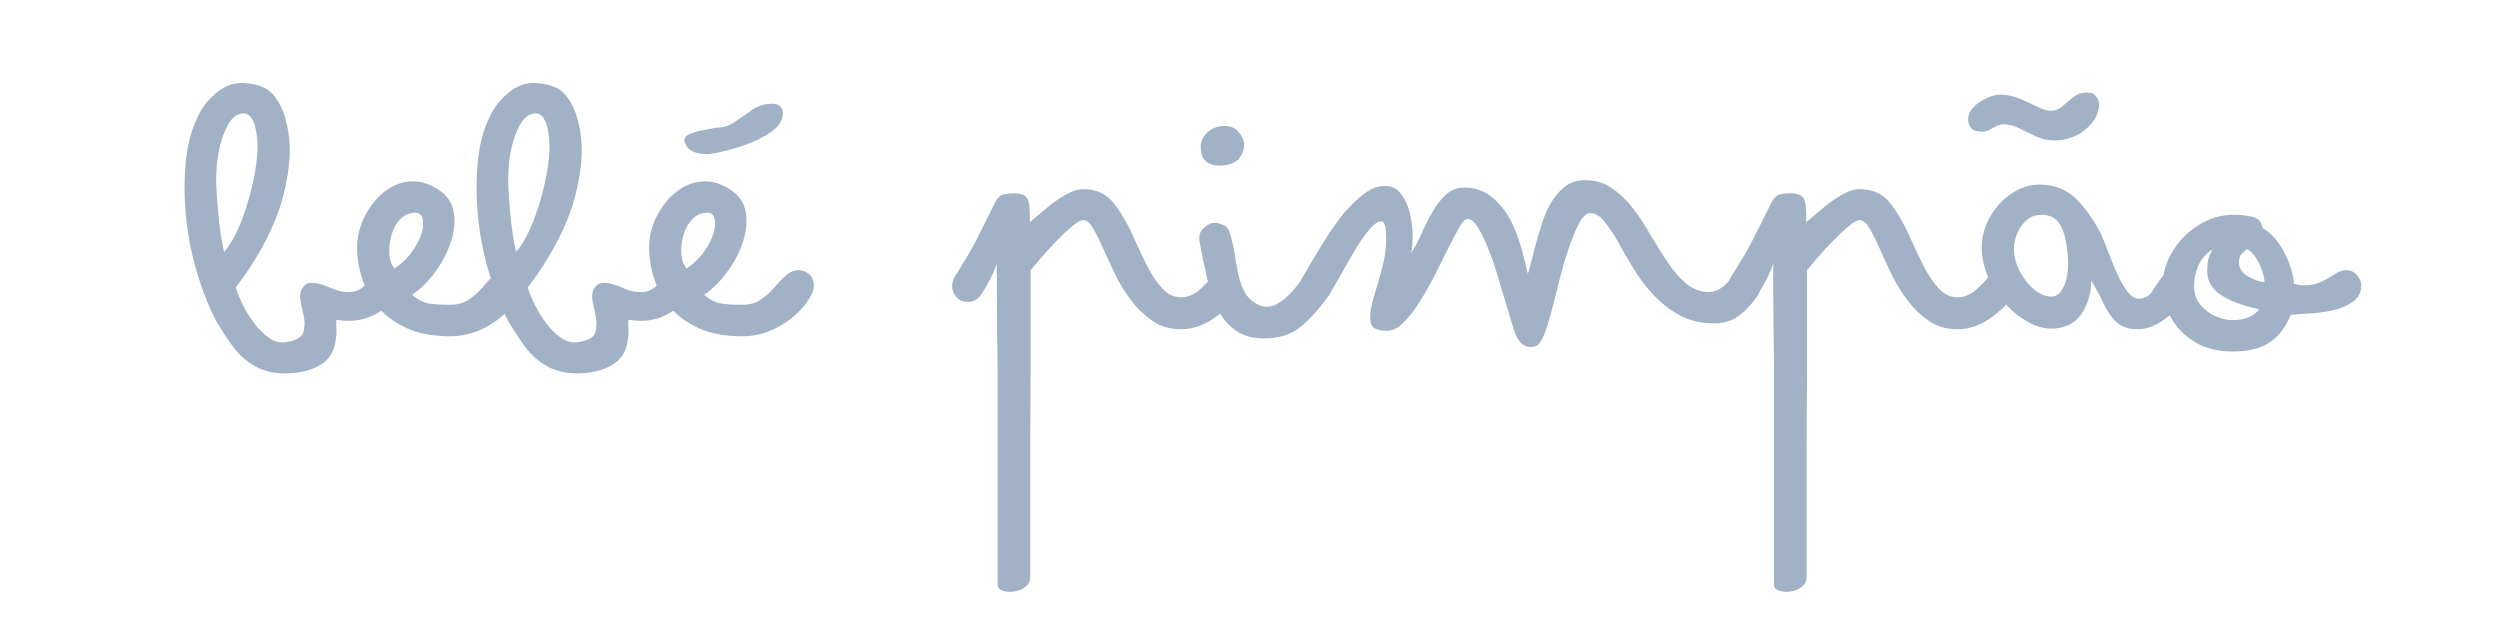 <svg xmlns="http://www.w3.org/2000/svg" xmlns:xlink="http://www.w3.org/1999/xlink" width="400" zoomAndPan="magnify" viewBox="0 0 300 75" height="100" preserveAspectRatio="xMidYMid meet" version="1.0"><defs><g/><clipPath id="0c96d1c70f"><path d="M 0.602 9 L 28 9 L 28 45 L 0.602 45 Z M 0.602 9 " clip-rule="nonzero"/></clipPath><clipPath id="51a16fc8f5"><path d="M 238 25 L 262.68 25 L 262.68 43 L 238 43 Z M 238 25 " clip-rule="nonzero"/></clipPath><clipPath id="476f9b8534"><rect x="0" width="263" y="0" height="75"/></clipPath></defs><g transform="matrix(1, 0, 0, 1, 21, -0)"><g clip-path="url(#476f9b8534)"><g clip-path="url(#0c96d1c70f)"><g fill="#a1b1c6" fill-opacity="1"><g transform="translate(4.75, 40.197)"><g><path d="M 8.469 4.609 C 7.051 4.609 5.828 4.312 4.797 3.719 C 3.773 3.125 2.91 2.348 2.203 1.391 C 1.492 0.43 0.844 -0.562 0.25 -1.594 C -0.57 -3.102 -1.312 -4.914 -1.969 -7.031 C -2.633 -9.145 -3.102 -11.359 -3.375 -13.672 C -3.633 -15.992 -3.672 -18.258 -3.484 -20.469 C -3.305 -22.688 -2.805 -24.617 -1.984 -26.266 C -1.422 -27.453 -0.598 -28.453 0.484 -29.266 C 1.578 -30.078 2.738 -30.383 3.969 -30.188 C 5.414 -30.051 6.469 -29.566 7.125 -28.734 C 7.789 -27.91 8.273 -26.891 8.578 -25.672 C 9.004 -23.984 9.125 -22.266 8.938 -20.516 C 8.758 -18.766 8.391 -17.016 7.828 -15.266 C 7.234 -13.547 6.473 -11.867 5.547 -10.234 C 4.617 -8.598 3.613 -7.086 2.531 -5.703 C 2.727 -5.078 3.023 -4.363 3.422 -3.562 C 3.816 -2.77 4.285 -2.02 4.828 -1.312 C 5.379 -0.602 5.973 -0.035 6.609 0.391 C 7.254 0.828 7.941 0.977 8.672 0.844 C 9.172 0.781 9.633 0.629 10.062 0.391 C 10.488 0.16 10.719 -0.25 10.75 -0.844 C 10.82 -1.301 10.805 -1.77 10.703 -2.25 C 10.609 -2.727 10.492 -3.266 10.359 -3.859 C 10.191 -4.723 10.273 -5.336 10.609 -5.703 C 10.773 -5.992 11.02 -6.164 11.344 -6.219 C 11.676 -6.27 12.008 -6.258 12.344 -6.188 C 12.906 -6.062 13.484 -5.863 14.078 -5.594 C 14.566 -5.363 15.113 -5.219 15.719 -5.156 C 16.375 -5.094 16.93 -5.191 17.391 -5.453 C 17.859 -5.711 18.336 -6.207 18.828 -6.938 C 19.16 -7.395 19.609 -7.664 20.172 -7.75 C 20.734 -7.832 21.211 -7.691 21.609 -7.328 C 22.035 -6.93 22.25 -6.473 22.25 -5.953 C 22.25 -5.391 22.117 -4.957 21.859 -4.656 C 20.961 -3.531 19.91 -2.711 18.703 -2.203 C 17.504 -1.691 16.145 -1.566 14.625 -1.828 C 14.594 -1.504 14.594 -1.16 14.625 -0.797 C 14.625 -0.598 14.625 -0.414 14.625 -0.25 C 14.625 -0.082 14.609 0.082 14.578 0.25 C 14.473 1.801 13.844 2.914 12.688 3.594 C 11.531 4.27 10.125 4.609 8.469 4.609 Z M 1.141 -9.969 C 1.836 -10.758 2.484 -11.879 3.078 -13.328 C 3.672 -14.785 4.156 -16.336 4.531 -17.984 C 4.914 -19.641 5.125 -21.145 5.156 -22.5 C 5.156 -23.227 5.086 -23.938 4.953 -24.625 C 4.828 -25.32 4.598 -25.859 4.266 -26.234 C 3.93 -26.617 3.469 -26.695 2.875 -26.469 C 2.375 -26.27 1.941 -25.836 1.578 -25.172 C 1.223 -24.516 0.926 -23.738 0.688 -22.844 C 0.457 -21.957 0.312 -21.066 0.25 -20.172 C 0.188 -19.273 0.172 -18.531 0.203 -17.938 C 0.266 -16.582 0.367 -15.203 0.516 -13.797 C 0.672 -12.398 0.879 -11.125 1.141 -9.969 Z M 1.141 -9.969 "/></g></g></g></g><g fill="#a1b1c6" fill-opacity="1"><g transform="translate(25.118, 40.197)"><g><path d="M 7.938 0.156 C 5.914 0.156 4.191 -0.156 2.766 -0.781 C 1.348 -1.414 0.195 -2.242 -0.688 -3.266 C -1.582 -4.297 -2.234 -5.445 -2.641 -6.719 C -3.055 -7.988 -3.266 -9.25 -3.266 -10.5 C -3.266 -11.789 -2.957 -13.039 -2.344 -14.25 C -1.738 -15.457 -0.926 -16.457 0.094 -17.25 C 1.125 -18.039 2.25 -18.438 3.469 -18.438 C 4.363 -18.438 5.281 -18.16 6.219 -17.609 C 7.156 -17.066 7.789 -16.367 8.125 -15.516 C 8.32 -14.984 8.422 -14.367 8.422 -13.672 C 8.422 -12.68 8.195 -11.625 7.75 -10.5 C 7.312 -9.383 6.703 -8.32 5.922 -7.312 C 5.148 -6.301 4.285 -5.469 3.328 -4.812 C 4.016 -4.25 4.66 -3.91 5.266 -3.797 C 5.879 -3.68 6.77 -3.625 7.938 -3.625 C 8.789 -3.625 9.52 -3.828 10.125 -4.234 C 10.738 -4.648 11.285 -5.141 11.766 -5.703 C 12.242 -6.266 12.711 -6.75 13.172 -7.156 C 13.641 -7.57 14.141 -7.781 14.672 -7.781 C 15.098 -7.781 15.508 -7.629 15.906 -7.328 C 16.301 -7.035 16.5 -6.555 16.5 -5.891 C 16.5 -5.492 16.414 -5.164 16.25 -4.906 C 15.531 -3.488 14.391 -2.289 12.828 -1.312 C 11.273 -0.332 9.645 0.156 7.938 0.156 Z M 1.234 -7.984 C 2.266 -8.672 3.094 -9.535 3.719 -10.578 C 4.344 -11.617 4.656 -12.551 4.656 -13.375 C 4.656 -14.238 4.344 -14.672 3.719 -14.672 C 3.051 -14.672 2.477 -14.438 2 -13.969 C 1.52 -13.508 1.164 -12.93 0.938 -12.234 C 0.707 -11.547 0.594 -10.852 0.594 -10.156 C 0.594 -9.164 0.805 -8.441 1.234 -7.984 Z M 1.234 -7.984 "/></g></g></g><g fill="#a1b1c6" fill-opacity="1"><g transform="translate(39.788, 40.197)"><g><path d="M 8.469 4.609 C 7.051 4.609 5.828 4.312 4.797 3.719 C 3.773 3.125 2.91 2.348 2.203 1.391 C 1.492 0.43 0.844 -0.562 0.25 -1.594 C -0.57 -3.102 -1.312 -4.914 -1.969 -7.031 C -2.633 -9.145 -3.102 -11.359 -3.375 -13.672 C -3.633 -15.992 -3.672 -18.258 -3.484 -20.469 C -3.305 -22.688 -2.805 -24.617 -1.984 -26.266 C -1.422 -27.453 -0.598 -28.453 0.484 -29.266 C 1.578 -30.078 2.738 -30.383 3.969 -30.188 C 5.414 -30.051 6.469 -29.566 7.125 -28.734 C 7.789 -27.91 8.273 -26.891 8.578 -25.672 C 9.004 -23.984 9.125 -22.266 8.938 -20.516 C 8.758 -18.766 8.391 -17.016 7.828 -15.266 C 7.234 -13.547 6.473 -11.867 5.547 -10.234 C 4.617 -8.598 3.613 -7.086 2.531 -5.703 C 2.727 -5.078 3.023 -4.363 3.422 -3.562 C 3.816 -2.77 4.285 -2.02 4.828 -1.312 C 5.379 -0.602 5.973 -0.035 6.609 0.391 C 7.254 0.828 7.941 0.977 8.672 0.844 C 9.172 0.781 9.633 0.629 10.062 0.391 C 10.488 0.16 10.719 -0.25 10.75 -0.844 C 10.82 -1.301 10.805 -1.77 10.703 -2.25 C 10.609 -2.727 10.492 -3.266 10.359 -3.859 C 10.191 -4.723 10.273 -5.336 10.609 -5.703 C 10.773 -5.992 11.02 -6.164 11.344 -6.219 C 11.676 -6.27 12.008 -6.258 12.344 -6.188 C 12.906 -6.062 13.484 -5.863 14.078 -5.594 C 14.566 -5.363 15.113 -5.219 15.719 -5.156 C 16.375 -5.094 16.93 -5.191 17.391 -5.453 C 17.859 -5.711 18.336 -6.207 18.828 -6.938 C 19.16 -7.395 19.609 -7.664 20.172 -7.75 C 20.734 -7.832 21.211 -7.691 21.609 -7.328 C 22.035 -6.93 22.25 -6.473 22.25 -5.953 C 22.25 -5.391 22.117 -4.957 21.859 -4.656 C 20.961 -3.531 19.91 -2.711 18.703 -2.203 C 17.504 -1.691 16.145 -1.566 14.625 -1.828 C 14.594 -1.504 14.594 -1.16 14.625 -0.797 C 14.625 -0.598 14.625 -0.414 14.625 -0.25 C 14.625 -0.082 14.609 0.082 14.578 0.25 C 14.473 1.801 13.844 2.914 12.688 3.594 C 11.531 4.27 10.125 4.609 8.469 4.609 Z M 1.141 -9.969 C 1.836 -10.758 2.484 -11.879 3.078 -13.328 C 3.672 -14.785 4.156 -16.336 4.531 -17.984 C 4.914 -19.641 5.125 -21.145 5.156 -22.5 C 5.156 -23.227 5.086 -23.938 4.953 -24.625 C 4.828 -25.32 4.598 -25.859 4.266 -26.234 C 3.93 -26.617 3.469 -26.695 2.875 -26.469 C 2.375 -26.27 1.941 -25.836 1.578 -25.172 C 1.223 -24.516 0.926 -23.738 0.688 -22.844 C 0.457 -21.957 0.312 -21.066 0.25 -20.172 C 0.188 -19.273 0.172 -18.531 0.203 -17.938 C 0.266 -16.582 0.367 -15.203 0.516 -13.797 C 0.672 -12.398 0.879 -11.125 1.141 -9.969 Z M 1.141 -9.969 "/></g></g></g><g fill="#a1b1c6" fill-opacity="1"><g transform="translate(60.156, 40.197)"><g><path d="M 3.672 -21.703 C 3.035 -21.703 2.488 -21.801 2.031 -22 C 1.57 -22.195 1.242 -22.531 1.047 -23 C 1.004 -23.094 0.984 -23.207 0.984 -23.344 C 0.984 -23.676 1.191 -23.93 1.609 -24.109 C 2.023 -24.297 2.531 -24.445 3.125 -24.562 C 3.719 -24.676 4.281 -24.781 4.812 -24.875 C 5.633 -24.875 6.383 -25.113 7.062 -25.594 C 7.738 -26.07 8.43 -26.551 9.141 -27.031 C 9.848 -27.508 10.633 -27.75 11.5 -27.75 C 11.863 -27.75 12.164 -27.664 12.406 -27.5 C 12.656 -27.344 12.781 -27.031 12.781 -26.562 C 12.781 -25.801 12.367 -25.113 11.547 -24.5 C 10.723 -23.895 9.832 -23.41 8.875 -23.047 C 8.344 -22.816 7.727 -22.602 7.031 -22.406 C 6.344 -22.207 5.691 -22.039 5.078 -21.906 C 4.461 -21.77 3.992 -21.703 3.672 -21.703 Z M 7.938 0.156 C 5.914 0.156 4.191 -0.156 2.766 -0.781 C 1.348 -1.414 0.195 -2.242 -0.688 -3.266 C -1.582 -4.297 -2.234 -5.445 -2.641 -6.719 C -3.055 -7.988 -3.266 -9.25 -3.266 -10.5 C -3.266 -11.789 -2.957 -13.039 -2.344 -14.25 C -1.738 -15.457 -0.926 -16.457 0.094 -17.25 C 1.125 -18.039 2.25 -18.438 3.469 -18.438 C 4.363 -18.438 5.281 -18.16 6.219 -17.609 C 7.156 -17.066 7.789 -16.367 8.125 -15.516 C 8.32 -14.984 8.422 -14.367 8.422 -13.672 C 8.422 -12.68 8.195 -11.625 7.75 -10.5 C 7.312 -9.383 6.703 -8.32 5.922 -7.312 C 5.148 -6.301 4.285 -5.469 3.328 -4.812 C 4.016 -4.25 4.66 -3.91 5.266 -3.797 C 5.879 -3.68 6.77 -3.625 7.938 -3.625 C 8.789 -3.625 9.52 -3.828 10.125 -4.234 C 10.738 -4.648 11.285 -5.141 11.766 -5.703 C 12.242 -6.266 12.711 -6.75 13.172 -7.156 C 13.641 -7.57 14.141 -7.781 14.672 -7.781 C 15.098 -7.781 15.508 -7.629 15.906 -7.328 C 16.301 -7.035 16.5 -6.555 16.5 -5.891 C 16.5 -5.492 16.414 -5.164 16.25 -4.906 C 15.531 -3.488 14.391 -2.289 12.828 -1.312 C 11.273 -0.332 9.645 0.156 7.938 0.156 Z M 1.234 -7.984 C 2.266 -8.672 3.094 -9.535 3.719 -10.578 C 4.344 -11.617 4.656 -12.551 4.656 -13.375 C 4.656 -14.238 4.344 -14.672 3.719 -14.672 C 3.051 -14.672 2.477 -14.438 2 -13.969 C 1.52 -13.508 1.164 -12.93 0.938 -12.234 C 0.707 -11.547 0.594 -10.852 0.594 -10.156 C 0.594 -9.164 0.805 -8.441 1.234 -7.984 Z M 1.234 -7.984 "/></g></g></g><g fill="#a1b1c6" fill-opacity="1"><g transform="translate(74.825, 40.197)"><g/></g></g><g fill="#a1b1c6" fill-opacity="1"><g transform="translate(95.144, 40.197)"><g><path d="M 5 30.828 C 4.676 30.828 4.352 30.758 4.031 30.625 C 3.719 30.5 3.562 30.254 3.562 29.891 L 3.562 18.891 C 3.562 17.098 3.562 15.289 3.562 13.469 C 3.562 11.656 3.562 9.844 3.562 8.031 C 3.562 6.645 3.562 5.266 3.562 3.891 C 3.562 2.516 3.547 1.148 3.516 -0.203 C 3.516 -1.555 3.504 -2.93 3.484 -4.328 C 3.473 -5.734 3.469 -7.164 3.469 -8.625 C 3.406 -8.32 3.25 -7.898 3 -7.359 C 2.75 -6.816 2.473 -6.285 2.172 -5.766 C 1.879 -5.254 1.617 -4.867 1.391 -4.609 C 1.055 -4.18 0.594 -3.969 0 -3.969 C -0.594 -3.969 -1.055 -4.164 -1.391 -4.562 C -1.723 -4.957 -1.891 -5.383 -1.891 -5.844 C -1.891 -6.207 -1.805 -6.555 -1.641 -6.891 C -0.973 -7.941 -0.398 -8.875 0.078 -9.688 C 0.555 -10.5 0.957 -11.25 1.281 -11.938 C 1.551 -12.469 1.883 -13.129 2.281 -13.922 C 2.676 -14.711 3.004 -15.375 3.266 -15.906 C 3.566 -16.469 3.922 -16.789 4.328 -16.875 C 4.742 -16.957 5.117 -17 5.453 -17 C 6.305 -17 6.848 -16.82 7.078 -16.469 C 7.316 -16.125 7.438 -15.41 7.438 -14.328 L 7.438 -13.531 C 8.094 -14.094 8.785 -14.676 9.516 -15.281 C 10.242 -15.895 10.988 -16.414 11.75 -16.844 C 12.508 -17.281 13.219 -17.5 13.875 -17.5 C 15.457 -17.5 16.703 -16.895 17.609 -15.688 C 18.523 -14.477 19.348 -13.016 20.078 -11.297 C 20.535 -10.273 21.031 -9.242 21.562 -8.203 C 22.094 -7.16 22.688 -6.285 23.344 -5.578 C 24 -4.867 24.742 -4.516 25.578 -4.516 C 26.367 -4.516 27.109 -4.816 27.797 -5.422 C 28.492 -6.035 29.008 -6.57 29.344 -7.031 C 29.539 -7.301 29.781 -7.492 30.062 -7.609 C 30.344 -7.723 30.598 -7.781 30.828 -7.781 C 31.453 -7.781 31.922 -7.57 32.234 -7.156 C 32.555 -6.75 32.719 -6.312 32.719 -5.844 C 32.719 -5.383 32.598 -5.023 32.359 -4.766 C 31.43 -3.535 30.379 -2.547 29.203 -1.797 C 28.035 -1.055 26.828 -0.688 25.578 -0.688 C 24.254 -0.688 23.113 -1.02 22.156 -1.688 C 21.195 -2.344 20.352 -3.148 19.625 -4.109 C 18.895 -5.066 18.25 -6.109 17.688 -7.234 C 17.426 -7.797 17.172 -8.344 16.922 -8.875 C 16.672 -9.406 16.445 -9.898 16.25 -10.359 C 15.895 -11.18 15.508 -11.957 15.094 -12.688 C 14.676 -13.414 14.27 -13.781 13.875 -13.781 C 13.539 -13.781 13.051 -13.504 12.406 -12.953 C 11.77 -12.41 11.203 -11.875 10.703 -11.344 C 10.211 -10.852 9.633 -10.227 8.969 -9.469 C 8.312 -8.707 7.832 -8.145 7.531 -7.781 L 7.531 0.391 C 7.531 1.648 7.531 3.07 7.531 4.656 C 7.531 6.238 7.52 7.773 7.5 9.266 C 7.488 10.754 7.484 11.977 7.484 12.938 L 7.484 18.141 C 7.484 19.035 7.484 20.141 7.484 21.453 C 7.484 22.773 7.484 24.102 7.484 25.438 C 7.484 26.781 7.484 27.984 7.484 29.047 C 7.484 29.578 7.242 30.004 6.766 30.328 C 6.285 30.66 5.695 30.828 5 30.828 Z M 5 30.828 "/></g></g></g><g fill="#a1b1c6" fill-opacity="1"><g transform="translate(126.019, 40.197)"><g><path d="M -0.5 -20.328 C -1.227 -20.285 -1.828 -20.453 -2.297 -20.828 C -2.773 -21.211 -2.984 -21.922 -2.922 -22.953 C -2.754 -23.609 -2.414 -24.125 -1.906 -24.5 C -1.395 -24.883 -0.773 -25.078 -0.047 -25.078 C 0.68 -25.078 1.25 -24.82 1.656 -24.312 C 2.07 -23.801 2.281 -23.312 2.281 -22.844 C 2.25 -22.156 2.023 -21.578 1.609 -21.109 C 1.191 -20.648 0.488 -20.391 -0.5 -20.328 Z M 5.297 0.391 C 3.742 0.492 2.473 0.234 1.484 -0.391 C 0.492 -1.023 -0.281 -1.898 -0.844 -3.016 C -1.406 -4.141 -1.848 -5.41 -2.172 -6.828 C -2.504 -8.254 -2.805 -9.727 -3.078 -11.25 C -3.172 -11.844 -3.051 -12.32 -2.719 -12.688 C -2.395 -13.051 -2 -13.301 -1.531 -13.438 C -1.238 -13.5 -0.844 -13.438 -0.344 -13.25 C 0.145 -13.07 0.457 -12.703 0.594 -12.141 C 0.82 -11.41 1.004 -10.609 1.141 -9.734 C 1.273 -8.859 1.43 -8 1.609 -7.156 C 1.797 -6.312 2.086 -5.566 2.484 -4.922 C 2.879 -4.285 3.473 -3.816 4.266 -3.516 C 4.922 -3.285 5.57 -3.352 6.219 -3.719 C 6.863 -4.082 7.457 -4.566 8 -5.172 C 8.551 -5.785 8.988 -6.359 9.312 -6.891 C 9.477 -7.223 9.707 -7.453 10 -7.578 C 10.301 -7.711 10.602 -7.781 10.906 -7.781 C 11.102 -7.781 11.289 -7.742 11.469 -7.672 C 11.656 -7.609 11.832 -7.531 12 -7.438 C 12.395 -7.164 12.648 -6.766 12.766 -6.234 C 12.879 -5.711 12.77 -5.223 12.438 -4.766 C 11.613 -3.535 10.629 -2.391 9.484 -1.328 C 8.348 -0.273 6.953 0.297 5.297 0.391 Z M 5.297 0.391 "/></g></g></g><g fill="#a1b1c6" fill-opacity="1"><g transform="translate(136.922, 40.197)"><g><path d="M 25.766 1.438 C 25.172 1.438 24.691 1.172 24.328 0.641 C 24.234 0.516 24.129 0.328 24.016 0.078 C 23.898 -0.172 23.773 -0.508 23.641 -0.938 L 21.766 -7.188 C 21.598 -7.781 21.414 -8.348 21.219 -8.891 C 21.02 -9.441 20.82 -9.961 20.625 -10.453 C 20.289 -11.316 19.906 -12.109 19.469 -12.828 C 19.039 -13.555 18.613 -13.922 18.188 -13.922 C 17.895 -13.922 17.566 -13.594 17.203 -12.938 C 16.867 -12.344 16.41 -11.473 15.828 -10.328 C 15.254 -9.191 14.738 -8.16 14.281 -7.234 C 13.977 -6.641 13.676 -6.078 13.375 -5.547 C 13.082 -5.023 12.77 -4.5 12.438 -3.969 C 11.812 -2.977 11.164 -2.148 10.5 -1.484 C 9.844 -0.828 9.188 -0.5 8.531 -0.5 C 7.863 -0.5 7.359 -0.602 7.016 -0.812 C 6.672 -1.031 6.5 -1.453 6.5 -2.078 C 6.5 -2.773 6.66 -3.66 6.984 -4.734 C 7.316 -5.805 7.641 -6.938 7.953 -8.125 C 8.266 -9.312 8.422 -10.438 8.422 -11.5 C 8.422 -11.758 8.41 -12.016 8.391 -12.266 C 8.379 -12.516 8.359 -12.754 8.328 -12.984 C 8.223 -13.41 8.055 -13.625 7.828 -13.625 C 7.43 -13.625 6.969 -13.316 6.438 -12.703 C 5.914 -12.098 5.375 -11.332 4.812 -10.406 C 4.25 -9.477 3.688 -8.504 3.125 -7.484 C 2.562 -6.461 2.031 -5.555 1.531 -4.766 C 1.406 -4.629 1.219 -4.461 0.969 -4.266 C 0.719 -4.066 0.379 -3.969 -0.047 -3.969 C -0.641 -3.969 -1.094 -4.172 -1.406 -4.578 C -1.727 -4.992 -1.891 -5.453 -1.891 -5.953 C -1.891 -6.242 -1.805 -6.555 -1.641 -6.891 L -0.641 -8.578 C -0.242 -9.266 0.207 -10.02 0.719 -10.844 C 1.227 -11.676 1.781 -12.504 2.375 -13.328 C 2.676 -13.766 2.973 -14.16 3.266 -14.516 C 3.566 -14.879 3.883 -15.227 4.219 -15.562 C 4.875 -16.258 5.539 -16.82 6.219 -17.25 C 6.895 -17.676 7.566 -17.891 8.234 -17.891 C 9.055 -17.891 9.707 -17.578 10.188 -16.953 C 10.664 -16.328 11.02 -15.555 11.25 -14.641 C 11.477 -13.734 11.594 -12.816 11.594 -11.891 C 11.594 -11.461 11.578 -11.07 11.547 -10.719 C 11.516 -10.375 11.469 -10.07 11.406 -9.812 C 11.863 -10.508 12.289 -11.312 12.688 -12.219 C 13.082 -13.125 13.52 -13.988 14 -14.812 C 14.477 -15.645 15.02 -16.332 15.625 -16.875 C 16.238 -17.414 16.961 -17.688 17.797 -17.688 C 19.117 -17.688 20.258 -17.273 21.219 -16.453 C 22.176 -15.629 22.938 -14.641 23.5 -13.484 C 23.988 -12.453 24.391 -11.359 24.703 -10.203 C 25.016 -9.047 25.254 -8.086 25.422 -7.328 C 25.617 -7.992 25.828 -8.766 26.047 -9.641 C 26.266 -10.516 26.504 -11.395 26.766 -12.281 C 27.023 -13.176 27.289 -13.957 27.562 -14.625 C 28.051 -15.75 28.676 -16.688 29.438 -17.438 C 30.195 -18.195 31.141 -18.578 32.266 -18.578 C 33.555 -18.578 34.645 -18.25 35.531 -17.594 C 36.457 -16.969 37.305 -16.148 38.078 -15.141 C 38.859 -14.129 39.562 -13.047 40.188 -11.891 C 40.551 -11.328 40.898 -10.773 41.234 -10.234 C 41.566 -9.691 41.898 -9.172 42.234 -8.672 C 42.922 -7.648 43.66 -6.805 44.453 -6.141 C 45.242 -5.484 46.156 -5.156 47.188 -5.156 C 47.613 -5.156 48.066 -5.301 48.547 -5.594 C 49.023 -5.895 49.477 -6.344 49.906 -6.938 C 50.27 -7.5 50.785 -7.781 51.453 -7.781 C 52.004 -7.781 52.453 -7.582 52.797 -7.188 C 53.148 -6.789 53.328 -6.344 53.328 -5.844 C 53.328 -5.52 53.227 -5.16 53.031 -4.766 C 52.438 -3.867 51.719 -3.082 50.875 -2.406 C 50.031 -1.727 48.984 -1.391 47.734 -1.391 C 46.211 -1.391 44.836 -1.719 43.609 -2.375 C 42.422 -3.039 41.375 -3.859 40.469 -4.828 C 39.562 -5.805 38.758 -6.875 38.062 -8.031 C 37.727 -8.594 37.406 -9.133 37.094 -9.656 C 36.781 -10.188 36.492 -10.703 36.234 -11.203 C 35.672 -12.16 35.125 -12.969 34.594 -13.625 C 34.062 -14.289 33.516 -14.625 32.953 -14.625 C 32.555 -14.625 32.176 -14.359 31.812 -13.828 C 31.488 -13.297 31.148 -12.582 30.797 -11.688 C 30.453 -10.801 30.113 -9.812 29.781 -8.719 C 29.656 -8.195 29.516 -7.672 29.359 -7.141 C 29.211 -6.609 29.07 -6.062 28.938 -5.5 C 28.676 -4.406 28.41 -3.379 28.141 -2.422 C 27.879 -1.461 27.617 -0.656 27.359 0 C 27.223 0.332 27.047 0.656 26.828 0.969 C 26.617 1.281 26.266 1.438 25.766 1.438 Z M 25.766 1.438 "/></g></g></g><g fill="#a1b1c6" fill-opacity="1"><g transform="translate(188.313, 40.197)"><g><path d="M 5 30.828 C 4.676 30.828 4.352 30.758 4.031 30.625 C 3.719 30.5 3.562 30.254 3.562 29.891 L 3.562 18.891 C 3.562 17.098 3.562 15.289 3.562 13.469 C 3.562 11.656 3.562 9.844 3.562 8.031 C 3.562 6.645 3.562 5.266 3.562 3.891 C 3.562 2.516 3.547 1.148 3.516 -0.203 C 3.516 -1.555 3.504 -2.93 3.484 -4.328 C 3.473 -5.734 3.469 -7.164 3.469 -8.625 C 3.406 -8.32 3.25 -7.898 3 -7.359 C 2.75 -6.816 2.473 -6.285 2.172 -5.766 C 1.879 -5.254 1.617 -4.867 1.391 -4.609 C 1.055 -4.18 0.594 -3.969 0 -3.969 C -0.594 -3.969 -1.055 -4.164 -1.391 -4.562 C -1.723 -4.957 -1.891 -5.383 -1.891 -5.844 C -1.891 -6.207 -1.805 -6.555 -1.641 -6.891 C -0.973 -7.941 -0.398 -8.875 0.078 -9.688 C 0.555 -10.5 0.957 -11.25 1.281 -11.938 C 1.551 -12.469 1.883 -13.129 2.281 -13.922 C 2.676 -14.711 3.004 -15.375 3.266 -15.906 C 3.566 -16.469 3.922 -16.789 4.328 -16.875 C 4.742 -16.957 5.117 -17 5.453 -17 C 6.305 -17 6.848 -16.82 7.078 -16.469 C 7.316 -16.125 7.438 -15.41 7.438 -14.328 L 7.438 -13.531 C 8.094 -14.094 8.785 -14.676 9.516 -15.281 C 10.242 -15.895 10.988 -16.414 11.75 -16.844 C 12.508 -17.281 13.219 -17.5 13.875 -17.5 C 15.457 -17.5 16.703 -16.895 17.609 -15.688 C 18.523 -14.477 19.348 -13.016 20.078 -11.297 C 20.535 -10.273 21.031 -9.242 21.562 -8.203 C 22.094 -7.16 22.688 -6.285 23.344 -5.578 C 24 -4.867 24.742 -4.516 25.578 -4.516 C 26.367 -4.516 27.109 -4.816 27.797 -5.422 C 28.492 -6.035 29.008 -6.57 29.344 -7.031 C 29.539 -7.301 29.781 -7.492 30.062 -7.609 C 30.344 -7.723 30.598 -7.781 30.828 -7.781 C 31.453 -7.781 31.922 -7.57 32.234 -7.156 C 32.555 -6.75 32.719 -6.312 32.719 -5.844 C 32.719 -5.383 32.598 -5.023 32.359 -4.766 C 31.43 -3.535 30.379 -2.547 29.203 -1.797 C 28.035 -1.055 26.828 -0.688 25.578 -0.688 C 24.254 -0.688 23.113 -1.02 22.156 -1.688 C 21.195 -2.344 20.352 -3.148 19.625 -4.109 C 18.895 -5.066 18.25 -6.109 17.688 -7.234 C 17.426 -7.797 17.172 -8.344 16.922 -8.875 C 16.672 -9.406 16.445 -9.898 16.25 -10.359 C 15.895 -11.18 15.508 -11.957 15.094 -12.688 C 14.676 -13.414 14.27 -13.781 13.875 -13.781 C 13.539 -13.781 13.051 -13.504 12.406 -12.953 C 11.77 -12.41 11.203 -11.875 10.703 -11.344 C 10.211 -10.852 9.633 -10.227 8.969 -9.469 C 8.312 -8.707 7.832 -8.145 7.531 -7.781 L 7.531 0.391 C 7.531 1.648 7.531 3.07 7.531 4.656 C 7.531 6.238 7.52 7.773 7.5 9.266 C 7.488 10.754 7.484 11.977 7.484 12.938 L 7.484 18.141 C 7.484 19.035 7.484 20.141 7.484 21.453 C 7.484 22.773 7.484 24.102 7.484 25.438 C 7.484 26.781 7.484 27.984 7.484 29.047 C 7.484 29.578 7.242 30.004 6.766 30.328 C 6.285 30.66 5.695 30.828 5 30.828 Z M 5 30.828 "/></g></g></g><g fill="#a1b1c6" fill-opacity="1"><g transform="translate(219.188, 40.197)"><g><path d="M 6.344 -23.344 C 5.582 -23.344 4.863 -23.5 4.188 -23.812 C 3.508 -24.125 2.836 -24.445 2.172 -24.781 C 1.516 -25.113 0.859 -25.281 0.203 -25.281 C -0.16 -25.281 -0.582 -25.129 -1.062 -24.828 C -1.539 -24.535 -1.961 -24.391 -2.328 -24.391 C -2.953 -24.391 -3.391 -24.535 -3.641 -24.828 C -3.891 -25.129 -4.016 -25.461 -4.016 -25.828 C -4.016 -26.391 -3.789 -26.898 -3.344 -27.359 C -2.895 -27.816 -2.363 -28.176 -1.75 -28.438 C -1.145 -28.707 -0.613 -28.844 -0.156 -28.844 C 0.602 -28.844 1.363 -28.688 2.125 -28.375 C 2.883 -28.062 3.594 -27.738 4.25 -27.406 C 4.914 -27.07 5.484 -26.906 5.953 -26.906 C 6.441 -26.906 6.895 -27.086 7.312 -27.453 C 7.727 -27.816 8.164 -28.18 8.625 -28.547 C 9.082 -28.91 9.609 -29.094 10.203 -29.094 C 10.766 -29.094 11.156 -28.926 11.375 -28.594 C 11.594 -28.27 11.703 -27.973 11.703 -27.703 C 11.703 -26.973 11.453 -26.27 10.953 -25.594 C 10.453 -24.914 9.797 -24.367 8.984 -23.953 C 8.18 -23.547 7.301 -23.344 6.344 -23.344 Z M 16.359 -0.688 C 15.234 -0.688 14.363 -0.984 13.75 -1.578 C 13.145 -2.18 12.633 -2.926 12.219 -3.812 C 11.801 -4.707 11.312 -5.617 10.75 -6.547 C 10.75 -6.109 10.734 -5.766 10.703 -5.516 C 10.672 -5.273 10.586 -4.891 10.453 -4.359 C 10.129 -3.336 9.688 -2.535 9.125 -1.953 C 8.562 -1.379 7.816 -1.008 6.891 -0.844 C 5.828 -0.645 4.75 -0.801 3.656 -1.312 C 2.57 -1.82 1.578 -2.555 0.672 -3.516 C -0.234 -4.473 -0.969 -5.562 -1.531 -6.781 C -2.094 -8.008 -2.375 -9.25 -2.375 -10.5 C -2.375 -11.82 -2.039 -13.051 -1.375 -14.188 C -0.719 -15.332 0.133 -16.258 1.188 -16.969 C 2.25 -17.688 3.375 -18.047 4.562 -18.047 C 6.344 -18.047 7.812 -17.469 8.969 -16.312 C 10.125 -15.156 11.113 -13.75 11.938 -12.094 C 12.207 -11.5 12.504 -10.766 12.828 -9.891 C 13.16 -9.016 13.516 -8.156 13.891 -7.312 C 14.273 -6.469 14.68 -5.766 15.109 -5.203 C 15.547 -4.641 15.992 -4.359 16.453 -4.359 C 17.18 -4.359 17.742 -4.68 18.141 -5.328 C 18.535 -5.973 18.945 -6.562 19.375 -7.094 C 19.801 -7.551 20.242 -7.77 20.703 -7.75 C 21.172 -7.738 21.523 -7.664 21.766 -7.531 C 22.223 -7.301 22.523 -6.91 22.672 -6.359 C 22.816 -5.816 22.711 -5.285 22.359 -4.766 C 21.629 -3.672 20.707 -2.719 19.594 -1.906 C 18.488 -1.094 17.41 -0.688 16.359 -0.688 Z M 5.953 -4.609 C 6.578 -4.609 7.07 -4.988 7.438 -5.75 C 7.801 -6.508 7.984 -7.5 7.984 -8.719 C 7.953 -9.645 7.852 -10.547 7.688 -11.422 C 7.52 -12.297 7.211 -13.016 6.766 -13.578 C 6.316 -14.141 5.648 -14.422 4.766 -14.422 C 4.098 -14.422 3.516 -14.207 3.016 -13.781 C 2.523 -13.352 2.145 -12.82 1.875 -12.188 C 1.613 -11.562 1.484 -10.953 1.484 -10.359 C 1.484 -9.461 1.707 -8.578 2.156 -7.703 C 2.602 -6.828 3.172 -6.094 3.859 -5.5 C 4.555 -4.906 5.254 -4.609 5.953 -4.609 Z M 5.953 -4.609 "/></g></g></g><g clip-path="url(#51a16fc8f5)"><g fill="#a1b1c6" fill-opacity="1"><g transform="translate(240.399, 40.197)"><g><path d="M 6.5 1.984 C 4.738 1.984 3.227 1.602 1.969 0.844 C 0.719 0.082 -0.234 -0.898 -0.891 -2.109 C -1.555 -3.316 -1.891 -4.578 -1.891 -5.891 C -1.891 -7.348 -1.488 -8.727 -0.688 -10.031 C 0.102 -11.344 1.148 -12.398 2.453 -13.203 C 3.754 -14.016 5.148 -14.422 6.641 -14.422 C 7.367 -14.422 8.094 -14.348 8.812 -14.203 C 9.539 -14.055 9.973 -13.602 10.109 -12.844 C 11.172 -12.207 12.039 -11.227 12.719 -9.906 C 13.395 -8.594 13.781 -7.336 13.875 -6.141 C 14.301 -6.016 14.734 -5.953 15.172 -5.953 C 15.828 -5.953 16.453 -6.082 17.047 -6.344 C 17.641 -6.602 18.285 -6.969 18.984 -7.438 C 19.148 -7.531 19.32 -7.609 19.5 -7.672 C 19.688 -7.742 19.879 -7.781 20.078 -7.781 C 20.672 -7.781 21.129 -7.57 21.453 -7.156 C 21.785 -6.75 21.953 -6.348 21.953 -5.953 C 21.953 -5.117 21.613 -4.461 20.938 -3.984 C 20.258 -3.504 19.473 -3.164 18.578 -2.969 C 17.691 -2.77 16.832 -2.645 16 -2.594 C 15.176 -2.551 14.336 -2.492 13.484 -2.422 C 12.953 -1.035 12.148 0.039 11.078 0.812 C 10.004 1.594 8.477 1.984 6.5 1.984 Z M 10.359 -6.344 C 10.297 -7.102 10.062 -7.879 9.656 -8.672 C 9.258 -9.461 8.785 -10.008 8.234 -10.312 C 8.191 -10.281 8.117 -10.211 8.016 -10.109 C 7.922 -10.016 7.812 -9.914 7.688 -9.812 C 7.414 -9.613 7.281 -9.234 7.281 -8.672 C 7.281 -8.047 7.617 -7.516 8.297 -7.078 C 8.973 -6.648 9.66 -6.406 10.359 -6.344 Z M 6.5 -1.781 C 7.945 -1.781 9.02 -2.211 9.719 -3.078 C 7.633 -3.535 6.07 -4.129 5.031 -4.859 C 3.988 -5.586 3.469 -6.492 3.469 -7.578 C 3.469 -8.016 3.492 -8.43 3.547 -8.828 C 3.598 -9.223 3.785 -9.703 4.109 -10.266 C 3.348 -9.797 2.785 -9.164 2.422 -8.375 C 2.066 -7.582 1.891 -6.754 1.891 -5.891 C 1.891 -4.973 2.148 -4.207 2.672 -3.594 C 3.203 -2.977 3.82 -2.52 4.531 -2.219 C 5.238 -1.926 5.895 -1.781 6.5 -1.781 Z M 6.5 -1.781 "/></g></g></g></g></g></g></svg>